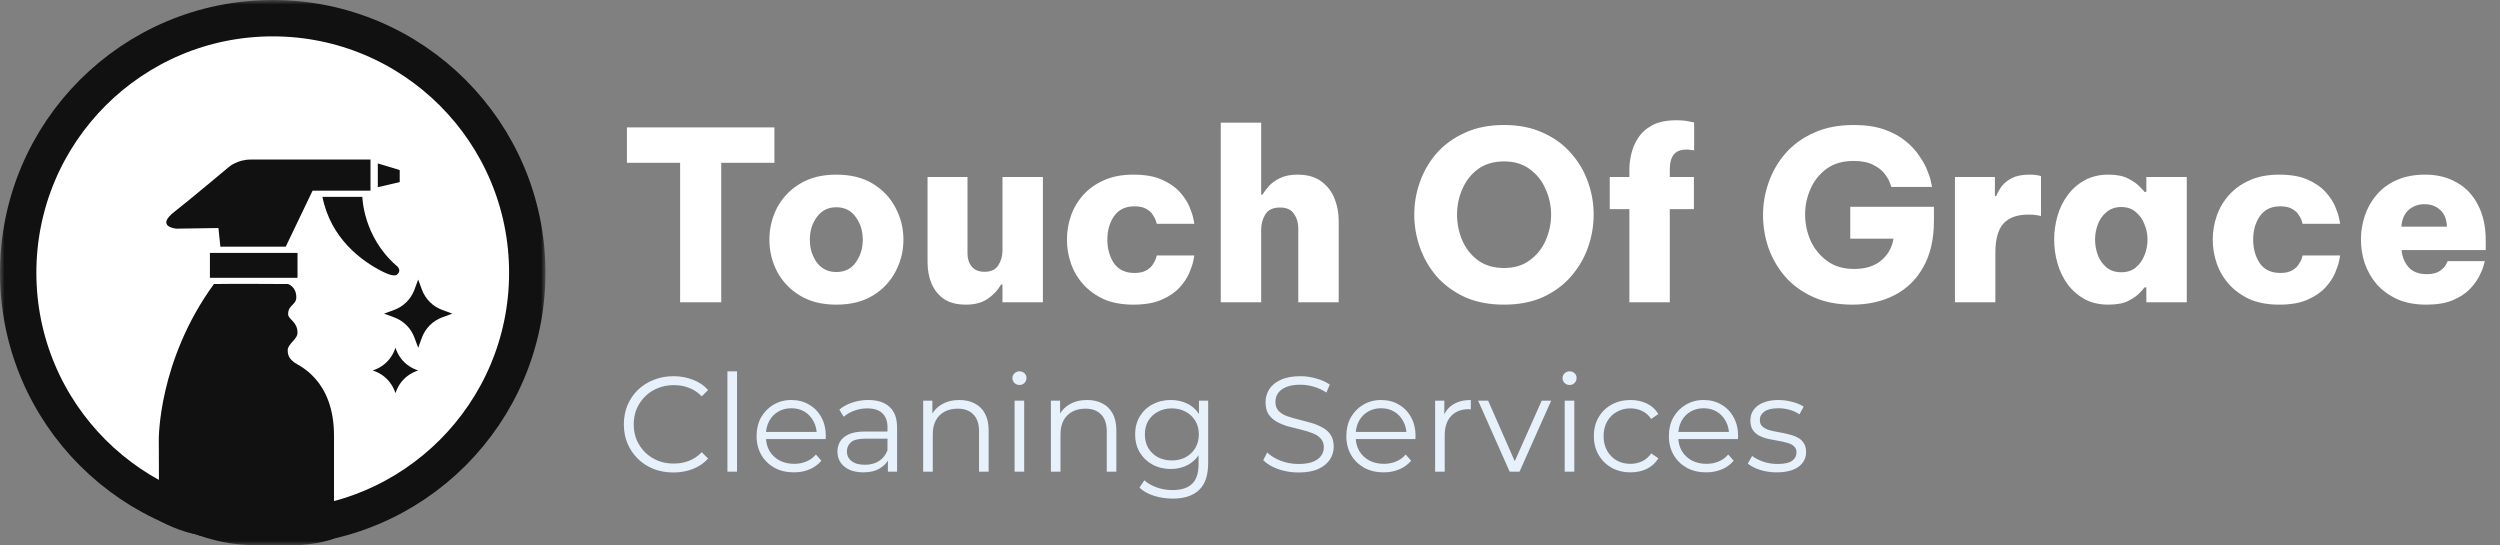 <svg width="275" height="60" viewBox="0 0 275 60" fill="none" xmlns="http://www.w3.org/2000/svg">
<rect x="0" y="0" width="275" height="60" fill="#808080" stroke="none"/>
<mask id="mask0_1284_199" style="mask-type:luminance" maskUnits="userSpaceOnUse" x="0" y="0" width="60" height="60">
<path d="M60 0H0V60H60V0Z" fill="white"/>
</mask>
<g mask="url(#mask0_1284_199)">
<path d="M30 2C45.464 2 58 14.536 58 30C58 45.464 45.464 58 30 58C14.536 58 2 45.464 2 30C2 14.536 14.536 2 30 2Z" fill="white" stroke="#111111" stroke-width="4"/>
<path d="M19.403 25.153L24.028 25.082L24.241 27.136H31.43L34.383 20.974H40.756V17.551C40.756 17.551 29.078 17.551 27.58 17.551C26.082 17.551 25.161 18.378 25.161 18.378C25.161 18.378 20.56 22.239 19.241 23.248C17.01 24.953 19.403 25.153 19.403 25.153Z" fill="#111111"/>
<path d="M41.559 20.589L43.968 20.032V18.706L41.559 17.979V20.589Z" fill="#111111"/>
<path d="M32.726 27.82H23.09V30.559H32.726V27.82Z" fill="#111111"/>
<path d="M36.741 47.932C36.741 41.685 32.782 40.201 32.355 39.859C31.928 39.516 31.648 39.199 31.648 38.514C31.648 37.829 32.726 37.32 32.726 36.607C32.726 35.352 31.693 35.152 31.693 34.553C31.693 33.526 32.594 33.558 32.594 32.702C32.594 31.529 31.695 31.244 31.695 31.244C31.695 31.244 25.027 31.201 23.53 31.244C17.368 39.716 17.468 48.36 17.468 48.36C17.468 48.36 17.5 55.196 17.5 57.25C19.75 58.5 21.5 58.75 21.5 58.75C21.5 58.75 23.281 59.447 25.25 59.75C27.336 60.071 29.634 60 30.25 60C30.972 60.144 33.144 60.006 34.75 59.75C35.925 59.562 36.741 59.25 36.741 59.25C36.741 59.25 36.741 56.405 36.741 47.932Z" fill="#111111"/>
<path d="M43.57 29.19C39.918 25.984 39.861 21.658 39.861 21.658H35.468C36.381 26.223 39.741 28.68 41.996 29.832C43.17 30.431 43.563 30.344 43.75 30.139C44.226 29.618 43.57 29.19 43.57 29.19Z" fill="#111111"/>
<path d="M45.586 31.87L46 30.75L46.414 31.87C46.461 31.995 46.513 32.117 46.572 32.235C46.691 32.476 46.836 32.702 47.002 32.91C47.176 33.127 47.373 33.324 47.59 33.498C47.798 33.664 48.024 33.809 48.265 33.928C48.383 33.987 48.505 34.039 48.63 34.086L49.75 34.5L48.63 34.914C48.505 34.961 48.383 35.013 48.265 35.072C48.024 35.191 47.798 35.336 47.59 35.502C47.373 35.676 47.176 35.873 47.002 36.09C46.836 36.298 46.691 36.524 46.572 36.765C46.513 36.883 46.461 37.005 46.414 37.13L46 38.25L45.586 37.13C45.539 37.005 45.487 36.883 45.428 36.765C45.309 36.524 45.164 36.298 44.998 36.09C44.824 35.873 44.627 35.676 44.41 35.502C44.202 35.336 43.976 35.191 43.735 35.072C43.617 35.013 43.495 34.961 43.37 34.914L42.25 34.5L43.37 34.086C43.495 34.039 43.617 33.987 43.735 33.928C43.976 33.809 44.202 33.664 44.41 33.498C44.627 33.324 44.824 33.127 44.998 32.91C45.164 32.702 45.309 32.476 45.428 32.235C45.487 32.117 45.539 31.995 45.586 31.87Z" fill="#111111"/>
<path d="M43.398 38.524C43.332 38.693 43.254 38.855 43.166 39.011C42.832 39.597 42.347 40.082 41.761 40.416C41.605 40.504 41.443 40.582 41.274 40.648C41.252 40.657 41.23 40.665 41.208 40.673L41 40.75L41.208 40.827C41.23 40.835 41.252 40.843 41.274 40.852C41.443 40.918 41.605 40.996 41.761 41.084C42.347 41.418 42.832 41.903 43.166 42.489C43.254 42.645 43.332 42.807 43.398 42.976C43.407 42.998 43.415 43.02 43.423 43.042L43.5 43.25L43.577 43.042C43.585 43.02 43.593 42.998 43.602 42.976C43.668 42.807 43.746 42.645 43.834 42.489C44.168 41.903 44.653 41.418 45.239 41.084C45.395 40.996 45.557 40.918 45.726 40.852C45.748 40.843 45.77 40.835 45.792 40.827L46 40.75L45.792 40.673C45.77 40.665 45.748 40.657 45.726 40.648C45.557 40.582 45.395 40.504 45.239 40.416C44.653 40.082 44.168 39.597 43.834 39.011C43.746 38.855 43.668 38.693 43.602 38.524C43.593 38.502 43.585 38.48 43.577 38.458L43.5 38.25L43.423 38.458C43.415 38.48 43.407 38.502 43.398 38.524Z" fill="#111111"/>
</g>
<path d="M74.812 33.251V17.91H68.962V14.011H85.186V17.91H79.336V33.251H74.812ZM91.993 33.511C90.433 33.511 89.106 33.181 88.014 32.523C86.922 31.864 86.082 30.988 85.493 29.896C84.921 28.805 84.635 27.626 84.635 26.36C84.635 25.095 84.921 23.916 85.493 22.825C86.082 21.733 86.922 20.857 88.014 20.198C89.106 19.54 90.433 19.21 91.993 19.21C93.57 19.21 94.904 19.54 95.996 20.198C97.088 20.857 97.921 21.733 98.493 22.825C99.082 23.916 99.376 25.095 99.376 26.36C99.376 27.626 99.082 28.805 98.493 29.896C97.921 30.988 97.088 31.864 95.996 32.523C94.904 33.181 93.57 33.511 91.993 33.511ZM91.993 29.922C92.912 29.922 93.622 29.576 94.124 28.883C94.644 28.172 94.904 27.331 94.904 26.36C94.904 25.39 94.644 24.558 94.124 23.864C93.622 23.154 92.912 22.799 91.993 22.799C91.091 22.799 90.38 23.154 89.861 23.864C89.341 24.558 89.081 25.39 89.081 26.36C89.081 27.331 89.341 28.172 89.861 28.883C90.38 29.576 91.091 29.922 91.993 29.922ZM106.269 33.511C105.264 33.511 104.449 33.303 103.825 32.886C103.219 32.453 102.768 31.89 102.473 31.197C102.179 30.486 102.031 29.706 102.031 28.857V19.471H106.425V27.869C106.425 28.458 106.581 28.943 106.893 29.325C107.205 29.706 107.673 29.896 108.297 29.896C109.008 29.896 109.511 29.663 109.805 29.195C110.117 28.709 110.273 28.163 110.273 27.556V19.471H114.719V33.251H110.273V31.3H110.117C109.771 31.907 109.285 32.427 108.661 32.861C108.037 33.294 107.24 33.511 106.269 33.511ZM124.669 33.511C123.421 33.511 122.338 33.311 121.419 32.913C120.518 32.496 119.764 31.951 119.157 31.274C118.551 30.599 118.1 29.836 117.805 28.986C117.511 28.137 117.363 27.262 117.363 26.36C117.363 25.459 117.511 24.584 117.805 23.735C118.1 22.885 118.551 22.122 119.157 21.447C119.764 20.77 120.518 20.233 121.419 19.834C122.338 19.419 123.421 19.21 124.669 19.21C125.935 19.21 126.975 19.392 127.789 19.756C128.621 20.12 129.28 20.571 129.765 21.108C130.251 21.646 130.606 22.183 130.831 22.721C131.057 23.258 131.204 23.709 131.273 24.073C131.343 24.436 131.377 24.619 131.377 24.619H127.243C127.243 24.619 127.217 24.523 127.165 24.332C127.113 24.142 127.001 23.916 126.827 23.657C126.671 23.396 126.429 23.171 126.099 22.98C125.77 22.79 125.337 22.695 124.799 22.695C123.794 22.695 123.04 23.058 122.537 23.787C122.052 24.497 121.809 25.355 121.809 26.36C121.809 27.366 122.052 28.233 122.537 28.96C123.04 29.671 123.794 30.026 124.799 30.026C125.337 30.026 125.77 29.931 126.099 29.741C126.429 29.55 126.671 29.325 126.827 29.064C127.001 28.805 127.113 28.579 127.165 28.389C127.217 28.198 127.243 28.102 127.243 28.102H131.377C131.377 28.102 131.343 28.285 131.273 28.648C131.204 29.012 131.057 29.463 130.831 30C130.606 30.538 130.251 31.075 129.765 31.613C129.28 32.15 128.621 32.6 127.789 32.965C126.975 33.328 125.935 33.511 124.669 33.511ZM134.283 33.251V13.491H138.729V21.421H138.859C139.033 21.143 139.267 20.831 139.561 20.485C139.873 20.138 140.281 19.843 140.783 19.601C141.303 19.34 141.945 19.21 142.707 19.21C143.817 19.21 144.701 19.462 145.359 19.965C146.035 20.467 146.521 21.108 146.815 21.889C147.11 22.651 147.257 23.44 147.257 24.255V33.251H142.811V25.087C142.811 24.497 142.655 23.977 142.343 23.526C142.031 23.058 141.52 22.825 140.809 22.825C140.029 22.825 139.483 23.084 139.171 23.605C138.877 24.107 138.729 24.662 138.729 25.268V33.251H134.283ZM165.448 33.511C163.802 33.511 162.363 33.233 161.132 32.678C159.902 32.106 158.87 31.352 158.038 30.416C157.224 29.463 156.608 28.397 156.192 27.218C155.776 26.04 155.568 24.835 155.568 23.605C155.568 22.374 155.776 21.178 156.192 20.017C156.608 18.838 157.224 17.78 158.038 16.845C158.87 15.909 159.902 15.163 161.132 14.608C162.363 14.037 163.802 13.751 165.448 13.751C167.078 13.751 168.508 14.037 169.738 14.608C170.969 15.163 171.992 15.909 172.806 16.845C173.638 17.78 174.262 18.838 174.678 20.017C175.094 21.178 175.302 22.374 175.302 23.605C175.302 24.835 175.094 26.04 174.678 27.218C174.262 28.397 173.638 29.463 172.806 30.416C171.992 31.352 170.969 32.106 169.738 32.678C168.508 33.233 167.078 33.511 165.448 33.511ZM165.448 29.48C166.575 29.48 167.52 29.195 168.282 28.622C169.062 28.05 169.643 27.323 170.024 26.439C170.423 25.537 170.622 24.593 170.622 23.605C170.622 22.634 170.423 21.706 170.024 20.823C169.643 19.921 169.062 19.184 168.282 18.613C167.52 18.041 166.575 17.755 165.448 17.755C164.304 17.755 163.342 18.041 162.562 18.613C161.8 19.184 161.228 19.921 160.846 20.823C160.465 21.706 160.274 22.634 160.274 23.605C160.274 24.593 160.465 25.537 160.846 26.439C161.228 27.323 161.8 28.05 162.562 28.622C163.342 29.195 164.304 29.48 165.448 29.48ZM179.231 33.251V23.006H177.073V19.471H179.231V18.587C179.231 18.101 179.3 17.555 179.439 16.948C179.578 16.325 179.829 15.735 180.193 15.181C180.557 14.608 181.077 14.14 181.753 13.777C182.429 13.412 183.313 13.23 184.405 13.23C184.977 13.23 185.445 13.274 185.809 13.361C186.173 13.43 186.355 13.464 186.355 13.464V16.532C186.355 16.532 186.26 16.524 186.069 16.506C185.896 16.472 185.722 16.454 185.549 16.454C184.856 16.454 184.37 16.645 184.093 17.026C183.816 17.408 183.677 17.928 183.677 18.587V19.471H186.329V23.006H183.677V33.251H179.231ZM203.762 33.511C202.132 33.511 200.702 33.233 199.472 32.678C198.241 32.124 197.21 31.378 196.378 30.442C195.563 29.489 194.948 28.432 194.532 27.27C194.133 26.092 193.934 24.887 193.934 23.657C193.934 22.426 194.142 21.221 194.558 20.043C194.974 18.864 195.589 17.806 196.404 16.87C197.236 15.917 198.276 15.163 199.524 14.608C200.772 14.037 202.228 13.751 203.892 13.751C205.209 13.751 206.336 13.915 207.272 14.245C208.208 14.574 208.988 14.998 209.612 15.518C210.253 16.038 210.764 16.593 211.146 17.183C211.544 17.755 211.839 18.3 212.03 18.82C212.238 19.323 212.368 19.739 212.42 20.069C212.489 20.398 212.524 20.562 212.524 20.562H208.052C208.052 20.562 208 20.424 207.896 20.146C207.809 19.852 207.618 19.514 207.324 19.133C207.046 18.751 206.63 18.422 206.076 18.145C205.521 17.85 204.793 17.703 203.892 17.703C202.713 17.703 201.725 17.988 200.928 18.561C200.148 19.133 199.558 19.869 199.16 20.77C198.761 21.672 198.562 22.608 198.562 23.578C198.562 24.584 198.761 25.546 199.16 26.465C199.576 27.366 200.182 28.111 200.98 28.701C201.777 29.29 202.765 29.584 203.944 29.584C205.192 29.584 206.18 29.281 206.908 28.674C207.653 28.068 208.112 27.262 208.286 26.256H203.528V22.747H212.732V24.28C212.732 26.308 212.342 28.007 211.562 29.377C210.799 30.746 209.742 31.777 208.39 32.471C207.038 33.164 205.495 33.511 203.762 33.511ZM215.045 33.251V19.471H219.439V21.55H219.595C219.734 21.186 219.933 20.831 220.193 20.485C220.47 20.12 220.852 19.817 221.337 19.575C221.822 19.332 222.464 19.21 223.261 19.21C223.642 19.21 223.946 19.236 224.171 19.288C224.396 19.34 224.509 19.366 224.509 19.366V23.761C224.509 23.761 224.388 23.735 224.145 23.683C223.902 23.631 223.564 23.605 223.131 23.605C221.9 23.605 220.982 23.934 220.375 24.593C219.786 25.251 219.491 26.326 219.491 27.817V33.251H215.045ZM231.939 19.21C232.841 19.21 233.569 19.358 234.123 19.652C234.695 19.947 235.12 20.25 235.397 20.562C235.692 20.857 235.857 21.039 235.891 21.108H236.099V19.471H240.545V33.251H236.099V31.613H235.891C235.857 31.682 235.692 31.872 235.397 32.184C235.12 32.496 234.695 32.8 234.123 33.094C233.569 33.372 232.841 33.511 231.939 33.511C230.934 33.511 230.059 33.311 229.313 32.913C228.568 32.496 227.944 31.951 227.441 31.274C226.939 30.581 226.566 29.81 226.323 28.96C226.081 28.111 225.959 27.244 225.959 26.36C225.959 25.477 226.081 24.61 226.323 23.761C226.566 22.911 226.939 22.148 227.441 21.473C227.944 20.779 228.568 20.233 229.313 19.834C230.059 19.419 230.934 19.21 231.939 19.21ZM233.343 22.773C232.702 22.773 232.165 22.954 231.731 23.319C231.298 23.665 230.977 24.116 230.769 24.671C230.561 25.208 230.457 25.771 230.457 26.36C230.457 26.95 230.561 27.522 230.769 28.076C230.977 28.614 231.298 29.064 231.731 29.428C232.165 29.775 232.702 29.948 233.343 29.948C233.985 29.948 234.513 29.775 234.929 29.428C235.363 29.064 235.683 28.614 235.891 28.076C236.117 27.522 236.229 26.95 236.229 26.36C236.229 25.771 236.117 25.208 235.891 24.671C235.683 24.116 235.363 23.665 234.929 23.319C234.513 22.954 233.985 22.773 233.343 22.773ZM250.709 33.511C249.461 33.511 248.377 33.311 247.459 32.913C246.557 32.496 245.803 31.951 245.197 31.274C244.59 30.599 244.139 29.836 243.845 28.986C243.55 28.137 243.403 27.262 243.403 26.36C243.403 25.459 243.55 24.584 243.845 23.735C244.139 22.885 244.59 22.122 245.197 21.447C245.803 20.77 246.557 20.233 247.459 19.834C248.377 19.419 249.461 19.21 250.709 19.21C251.974 19.21 253.014 19.392 253.829 19.756C254.661 20.12 255.319 20.571 255.805 21.108C256.29 21.646 256.645 22.183 256.871 22.721C257.096 23.258 257.243 23.709 257.313 24.073C257.382 24.436 257.417 24.619 257.417 24.619H253.283C253.283 24.619 253.257 24.523 253.205 24.332C253.153 24.142 253.04 23.916 252.867 23.657C252.711 23.396 252.468 23.171 252.139 22.98C251.809 22.79 251.376 22.695 250.839 22.695C249.833 22.695 249.079 23.058 248.577 23.787C248.091 24.497 247.849 25.355 247.849 26.36C247.849 27.366 248.091 28.233 248.577 28.96C249.079 29.671 249.833 30.026 250.839 30.026C251.376 30.026 251.809 29.931 252.139 29.741C252.468 29.55 252.711 29.325 252.867 29.064C253.04 28.805 253.153 28.579 253.205 28.389C253.257 28.198 253.283 28.102 253.283 28.102H257.417C257.417 28.102 257.382 28.285 257.313 28.648C257.243 29.012 257.096 29.463 256.871 30C256.645 30.538 256.29 31.075 255.805 31.613C255.319 32.15 254.661 32.6 253.829 32.965C253.014 33.328 251.974 33.511 250.709 33.511ZM266.905 33.511C265.675 33.511 264.609 33.311 263.707 32.913C262.806 32.496 262.052 31.951 261.445 31.274C260.856 30.581 260.414 29.81 260.119 28.96C259.842 28.111 259.703 27.236 259.703 26.334C259.703 25.468 259.842 24.61 260.119 23.761C260.397 22.911 260.821 22.148 261.393 21.473C261.965 20.779 262.693 20.233 263.577 19.834C264.479 19.419 265.545 19.21 266.775 19.21C268.093 19.21 269.245 19.497 270.233 20.069C271.239 20.623 272.019 21.447 272.573 22.538C273.145 23.613 273.431 24.922 273.431 26.465V27.505H264.175C264.227 28.215 264.479 28.839 264.929 29.377C265.397 29.896 266.056 30.157 266.905 30.157C267.547 30.157 268.032 30.044 268.361 29.819C268.708 29.576 268.942 29.333 269.063 29.09C269.185 28.848 269.245 28.727 269.245 28.727H273.327C273.327 28.727 273.284 28.891 273.197 29.221C273.111 29.532 272.946 29.931 272.703 30.416C272.461 30.884 272.105 31.361 271.637 31.846C271.169 32.315 270.545 32.713 269.765 33.042C269.003 33.355 268.049 33.511 266.905 33.511ZM264.149 24.93H269.167C269.133 24.116 268.881 23.5 268.413 23.084C267.963 22.669 267.391 22.46 266.697 22.46C266.021 22.46 265.441 22.669 264.955 23.084C264.487 23.5 264.219 24.116 264.149 24.93Z" fill="white"/>
<path d="M74.069 51.974C73.286 51.974 72.562 51.845 71.897 51.587C71.233 51.32 70.657 50.948 70.171 50.472C69.685 49.995 69.303 49.435 69.026 48.79C68.758 48.146 68.624 47.441 68.624 46.678C68.624 45.914 68.758 45.21 69.026 44.565C69.303 43.92 69.685 43.36 70.171 42.884C70.667 42.408 71.248 42.041 71.912 41.783C72.577 41.515 73.301 41.381 74.084 41.381C74.838 41.381 75.547 41.51 76.212 41.768C76.876 42.016 77.437 42.393 77.893 42.899L77.194 43.598C76.767 43.162 76.296 42.849 75.78 42.661C75.264 42.462 74.709 42.363 74.114 42.363C73.489 42.363 72.909 42.472 72.373 42.691C71.838 42.899 71.371 43.201 70.975 43.598C70.578 43.985 70.266 44.441 70.037 44.967C69.819 45.483 69.71 46.053 69.71 46.678C69.71 47.303 69.819 47.878 70.037 48.404C70.266 48.919 70.578 49.376 70.975 49.772C71.371 50.159 71.838 50.462 72.373 50.68C72.909 50.888 73.489 50.992 74.114 50.992C74.709 50.992 75.264 50.893 75.78 50.695C76.296 50.496 76.767 50.179 77.194 49.743L77.893 50.442C77.437 50.948 76.876 51.33 76.212 51.587C75.547 51.845 74.833 51.974 74.069 51.974ZM80.017 51.885V40.846H81.073V51.885H80.017ZM87.33 51.959C86.516 51.959 85.802 51.791 85.187 51.454C84.572 51.106 84.091 50.635 83.744 50.04C83.397 49.435 83.224 48.746 83.224 47.972C83.224 47.199 83.387 46.514 83.714 45.919C84.052 45.324 84.508 44.858 85.083 44.52C85.668 44.173 86.323 44 87.047 44C87.781 44 88.431 44.168 88.996 44.506C89.571 44.833 90.023 45.299 90.35 45.904C90.677 46.499 90.841 47.189 90.841 47.972C90.841 48.022 90.836 48.076 90.826 48.136C90.826 48.185 90.826 48.24 90.826 48.3H84.027V47.511H90.261L89.844 47.823C89.844 47.258 89.72 46.757 89.472 46.321C89.234 45.874 88.907 45.527 88.49 45.279C88.074 45.031 87.593 44.907 87.047 44.907C86.511 44.907 86.03 45.031 85.604 45.279C85.177 45.527 84.845 45.874 84.607 46.321C84.369 46.767 84.25 47.278 84.25 47.853V48.017C84.25 48.612 84.379 49.138 84.637 49.594C84.905 50.04 85.272 50.392 85.738 50.65C86.214 50.898 86.754 51.022 87.359 51.022C87.836 51.022 88.277 50.938 88.684 50.769C89.1 50.601 89.457 50.343 89.755 49.995L90.35 50.68C90.003 51.096 89.566 51.414 89.041 51.632C88.525 51.85 87.955 51.959 87.33 51.959ZM97.668 51.885V50.159L97.623 49.877V46.99C97.623 46.326 97.435 45.815 97.058 45.458C96.691 45.101 96.141 44.922 95.406 44.922C94.901 44.922 94.42 45.007 93.963 45.175C93.507 45.344 93.12 45.567 92.803 45.845L92.327 45.056C92.724 44.719 93.2 44.461 93.755 44.282C94.311 44.094 94.896 44 95.511 44C96.522 44 97.301 44.253 97.847 44.759C98.402 45.255 98.68 46.013 98.68 47.035V51.885H97.668ZM94.975 51.959C94.39 51.959 93.879 51.865 93.443 51.677C93.016 51.478 92.689 51.211 92.461 50.873C92.233 50.526 92.118 50.129 92.118 49.683C92.118 49.276 92.213 48.91 92.401 48.582C92.6 48.245 92.917 47.977 93.353 47.779C93.8 47.571 94.395 47.466 95.139 47.466H97.832V48.255H95.168C94.415 48.255 93.889 48.389 93.591 48.657C93.304 48.924 93.16 49.257 93.16 49.653C93.16 50.1 93.334 50.457 93.681 50.725C94.028 50.992 94.514 51.126 95.139 51.126C95.734 51.126 96.245 50.992 96.671 50.725C97.108 50.447 97.425 50.05 97.623 49.534L97.861 50.263C97.663 50.779 97.316 51.191 96.82 51.498C96.334 51.806 95.719 51.959 94.975 51.959ZM105.536 44C106.171 44 106.726 44.124 107.202 44.372C107.688 44.61 108.065 44.977 108.333 45.473C108.611 45.969 108.749 46.593 108.749 47.347V51.885H107.693V47.451C107.693 46.628 107.485 46.008 107.068 45.592C106.662 45.165 106.086 44.952 105.342 44.952C104.787 44.952 104.301 45.066 103.884 45.294C103.478 45.512 103.16 45.835 102.932 46.261C102.714 46.678 102.605 47.184 102.605 47.779V51.885H101.549V44.074H102.56V46.217L102.397 45.815C102.645 45.249 103.041 44.808 103.587 44.491C104.132 44.163 104.782 44 105.536 44ZM111.603 51.885V44.074H112.659V51.885H111.603ZM112.138 42.348C111.92 42.348 111.737 42.274 111.588 42.125C111.439 41.976 111.365 41.798 111.365 41.59C111.365 41.381 111.439 41.208 111.588 41.069C111.737 40.92 111.92 40.846 112.138 40.846C112.357 40.846 112.54 40.915 112.689 41.054C112.838 41.193 112.912 41.366 112.912 41.575C112.912 41.793 112.838 41.976 112.689 42.125C112.55 42.274 112.367 42.348 112.138 42.348ZM119.585 44C120.22 44 120.776 44.124 121.252 44.372C121.738 44.61 122.115 44.977 122.382 45.473C122.66 45.969 122.799 46.593 122.799 47.347V51.885H121.743V47.451C121.743 46.628 121.534 46.008 121.118 45.592C120.711 45.165 120.136 44.952 119.392 44.952C118.837 44.952 118.351 45.066 117.934 45.294C117.527 45.512 117.21 45.835 116.982 46.261C116.764 46.678 116.654 47.184 116.654 47.779V51.885H115.598V44.074H116.61V46.217L116.446 45.815C116.694 45.249 117.091 44.808 117.636 44.491C118.182 44.163 118.832 44 119.585 44ZM128.985 54.846C128.271 54.846 127.587 54.742 126.932 54.533C126.277 54.325 125.747 54.027 125.34 53.641L125.876 52.837C126.243 53.164 126.694 53.422 127.229 53.611C127.775 53.809 128.35 53.908 128.955 53.908C129.947 53.908 130.676 53.675 131.142 53.209C131.609 52.753 131.842 52.039 131.842 51.067V49.118L131.99 47.779L131.886 46.44V44.074H132.898V50.933C132.898 52.282 132.566 53.269 131.901 53.894C131.246 54.528 130.274 54.846 128.985 54.846ZM128.792 51.587C128.048 51.587 127.378 51.429 126.783 51.111C126.188 50.784 125.717 50.333 125.37 49.758C125.033 49.182 124.864 48.523 124.864 47.779C124.864 47.035 125.033 46.38 125.37 45.815C125.717 45.24 126.188 44.793 126.783 44.476C127.378 44.158 128.048 44 128.792 44C129.486 44 130.111 44.144 130.666 44.431C131.222 44.719 131.663 45.145 131.99 45.711C132.318 46.276 132.481 46.965 132.481 47.779C132.481 48.592 132.318 49.281 131.99 49.847C131.663 50.412 131.222 50.844 130.666 51.141C130.111 51.439 129.486 51.587 128.792 51.587ZM128.896 50.65C129.471 50.65 129.982 50.531 130.428 50.293C130.875 50.045 131.227 49.708 131.485 49.281C131.742 48.845 131.871 48.344 131.871 47.779C131.871 47.213 131.742 46.718 131.485 46.291C131.227 45.864 130.875 45.532 130.428 45.294C129.982 45.046 129.471 44.922 128.896 44.922C128.33 44.922 127.82 45.046 127.363 45.294C126.917 45.532 126.565 45.864 126.307 46.291C126.059 46.718 125.935 47.213 125.935 47.779C125.935 48.344 126.059 48.845 126.307 49.281C126.565 49.708 126.917 50.045 127.363 50.293C127.82 50.531 128.33 50.65 128.896 50.65ZM142.826 51.974C142.052 51.974 141.308 51.85 140.594 51.602C139.89 51.344 139.344 51.017 138.958 50.62L139.389 49.772C139.756 50.129 140.247 50.432 140.862 50.68C141.487 50.918 142.141 51.037 142.826 51.037C143.48 51.037 144.011 50.958 144.418 50.799C144.834 50.63 145.137 50.407 145.325 50.129C145.524 49.852 145.623 49.544 145.623 49.207C145.623 48.8 145.504 48.473 145.266 48.225C145.038 47.977 144.735 47.784 144.358 47.645C143.981 47.496 143.565 47.367 143.108 47.258C142.652 47.149 142.196 47.035 141.74 46.916C141.283 46.787 140.862 46.618 140.475 46.41C140.098 46.202 139.791 45.929 139.553 45.592C139.325 45.245 139.21 44.793 139.21 44.238C139.21 43.722 139.344 43.251 139.612 42.825C139.89 42.388 140.311 42.041 140.877 41.783C141.442 41.515 142.166 41.381 143.049 41.381C143.634 41.381 144.214 41.466 144.79 41.634C145.365 41.793 145.861 42.016 146.277 42.304L145.905 43.181C145.459 42.884 144.983 42.666 144.477 42.527C143.981 42.388 143.5 42.319 143.034 42.319C142.409 42.319 141.893 42.403 141.487 42.572C141.08 42.74 140.778 42.968 140.579 43.256C140.391 43.534 140.297 43.851 140.297 44.208C140.297 44.615 140.411 44.942 140.639 45.19C140.877 45.438 141.184 45.631 141.561 45.77C141.948 45.909 142.37 46.033 142.826 46.142C143.282 46.251 143.733 46.37 144.18 46.499C144.636 46.628 145.052 46.797 145.429 47.005C145.816 47.203 146.124 47.471 146.352 47.809C146.59 48.146 146.709 48.587 146.709 49.133C146.709 49.639 146.57 50.11 146.292 50.546C146.015 50.972 145.588 51.32 145.013 51.587C144.447 51.845 143.718 51.974 142.826 51.974ZM152.202 51.959C151.389 51.959 150.675 51.791 150.06 51.454C149.445 51.106 148.964 50.635 148.617 50.04C148.27 49.435 148.096 48.746 148.096 47.972C148.096 47.199 148.26 46.514 148.587 45.919C148.924 45.324 149.381 44.858 149.956 44.52C150.541 44.173 151.196 44 151.92 44C152.654 44 153.303 44.168 153.869 44.506C154.444 44.833 154.895 45.299 155.223 45.904C155.55 46.499 155.714 47.189 155.714 47.972C155.714 48.022 155.709 48.076 155.699 48.136C155.699 48.185 155.699 48.24 155.699 48.3H148.9V47.511H155.133L154.717 47.823C154.717 47.258 154.593 46.757 154.345 46.321C154.107 45.874 153.78 45.527 153.363 45.279C152.946 45.031 152.465 44.907 151.92 44.907C151.384 44.907 150.903 45.031 150.477 45.279C150.05 45.527 149.718 45.874 149.48 46.321C149.242 46.767 149.123 47.278 149.123 47.853V48.017C149.123 48.612 149.252 49.138 149.51 49.594C149.777 50.04 150.144 50.392 150.611 50.65C151.087 50.898 151.627 51.022 152.232 51.022C152.708 51.022 153.15 50.938 153.556 50.769C153.973 50.601 154.33 50.343 154.628 49.995L155.223 50.68C154.876 51.096 154.439 51.414 153.913 51.632C153.398 51.85 152.827 51.959 152.202 51.959ZM157.863 51.885V44.074H158.875V46.202L158.771 45.83C158.989 45.235 159.356 44.783 159.872 44.476C160.388 44.158 161.027 44 161.791 44V45.026C161.752 45.026 161.712 45.026 161.672 45.026C161.633 45.016 161.593 45.011 161.553 45.011C160.73 45.011 160.085 45.264 159.619 45.77C159.153 46.266 158.92 46.975 158.92 47.898V51.885H157.863ZM166.062 51.885L162.595 44.074H163.696L166.88 51.32H166.359L169.588 44.074H170.629L167.148 51.885H166.062ZM172.116 51.885V44.074H173.173V51.885H172.116ZM172.652 42.348C172.434 42.348 172.25 42.274 172.102 42.125C171.953 41.976 171.878 41.798 171.878 41.59C171.878 41.381 171.953 41.208 172.102 41.069C172.25 40.92 172.434 40.846 172.652 40.846C172.87 40.846 173.054 40.915 173.202 41.054C173.351 41.193 173.426 41.366 173.426 41.575C173.426 41.793 173.351 41.976 173.202 42.125C173.064 42.274 172.88 42.348 172.652 42.348ZM179.356 51.959C178.582 51.959 177.888 51.791 177.273 51.454C176.668 51.106 176.192 50.635 175.845 50.04C175.497 49.435 175.324 48.746 175.324 47.972C175.324 47.189 175.497 46.499 175.845 45.904C176.192 45.309 176.668 44.843 177.273 44.506C177.888 44.168 178.582 44 179.356 44C180.02 44 180.62 44.129 181.156 44.387C181.692 44.645 182.113 45.031 182.421 45.547L181.632 46.083C181.364 45.686 181.032 45.393 180.635 45.205C180.238 45.016 179.807 44.922 179.341 44.922C178.785 44.922 178.284 45.051 177.838 45.309C177.392 45.557 177.04 45.909 176.782 46.365C176.524 46.822 176.395 47.357 176.395 47.972C176.395 48.587 176.524 49.123 176.782 49.579C177.04 50.035 177.392 50.392 177.838 50.65C178.284 50.898 178.785 51.022 179.341 51.022C179.807 51.022 180.238 50.928 180.635 50.739C181.032 50.551 181.364 50.263 181.632 49.877L182.421 50.412C182.113 50.918 181.692 51.305 181.156 51.573C180.62 51.831 180.02 51.959 179.356 51.959ZM187.682 51.959C186.869 51.959 186.155 51.791 185.54 51.454C184.925 51.106 184.444 50.635 184.097 50.04C183.75 49.435 183.576 48.746 183.576 47.972C183.576 47.199 183.74 46.514 184.067 45.919C184.404 45.324 184.86 44.858 185.436 44.52C186.021 44.173 186.676 44 187.4 44C188.134 44 188.783 44.168 189.349 44.506C189.924 44.833 190.375 45.299 190.702 45.904C191.03 46.499 191.193 47.189 191.193 47.972C191.193 48.022 191.188 48.076 191.179 48.136C191.179 48.185 191.179 48.24 191.179 48.3H184.379V47.511H190.613L190.197 47.823C190.197 47.258 190.073 46.757 189.825 46.321C189.587 45.874 189.259 45.527 188.843 45.279C188.426 45.031 187.945 44.907 187.4 44.907C186.864 44.907 186.383 45.031 185.956 45.279C185.53 45.527 185.198 45.874 184.96 46.321C184.722 46.767 184.603 47.278 184.603 47.853V48.017C184.603 48.612 184.732 49.138 184.989 49.594C185.257 50.04 185.624 50.392 186.09 50.65C186.566 50.898 187.107 51.022 187.712 51.022C188.188 51.022 188.63 50.938 189.036 50.769C189.453 50.601 189.81 50.343 190.107 49.995L190.702 50.68C190.355 51.096 189.919 51.414 189.393 51.632C188.877 51.85 188.307 51.959 187.682 51.959ZM195.442 51.959C194.797 51.959 194.187 51.87 193.612 51.692C193.036 51.503 192.585 51.27 192.258 50.992L192.734 50.159C193.051 50.397 193.458 50.605 193.954 50.784C194.45 50.953 194.971 51.037 195.516 51.037C196.26 51.037 196.796 50.923 197.123 50.695C197.45 50.457 197.614 50.144 197.614 49.758C197.614 49.47 197.52 49.247 197.331 49.088C197.153 48.919 196.915 48.795 196.617 48.716C196.319 48.627 195.987 48.552 195.62 48.493C195.253 48.433 194.886 48.364 194.519 48.285C194.162 48.205 193.835 48.091 193.537 47.942C193.24 47.784 192.997 47.571 192.808 47.303C192.63 47.035 192.541 46.678 192.541 46.231C192.541 45.805 192.66 45.423 192.898 45.086C193.136 44.749 193.483 44.486 193.939 44.297C194.405 44.099 194.971 44 195.635 44C196.141 44 196.647 44.069 197.153 44.208C197.658 44.337 198.075 44.511 198.402 44.729L197.941 45.577C197.594 45.339 197.222 45.17 196.825 45.071C196.429 44.962 196.032 44.907 195.635 44.907C194.931 44.907 194.41 45.031 194.073 45.279C193.746 45.517 193.582 45.825 193.582 46.202C193.582 46.499 193.671 46.732 193.85 46.901C194.038 47.07 194.281 47.203 194.579 47.303C194.886 47.392 195.219 47.466 195.576 47.526C195.943 47.585 196.305 47.66 196.662 47.749C197.029 47.828 197.361 47.942 197.658 48.091C197.966 48.23 198.209 48.433 198.387 48.701C198.576 48.959 198.67 49.301 198.67 49.728C198.67 50.184 198.541 50.581 198.283 50.918C198.035 51.245 197.668 51.503 197.182 51.692C196.706 51.87 196.126 51.959 195.442 51.959Z" fill="#E6F1FB"/>
</svg>
